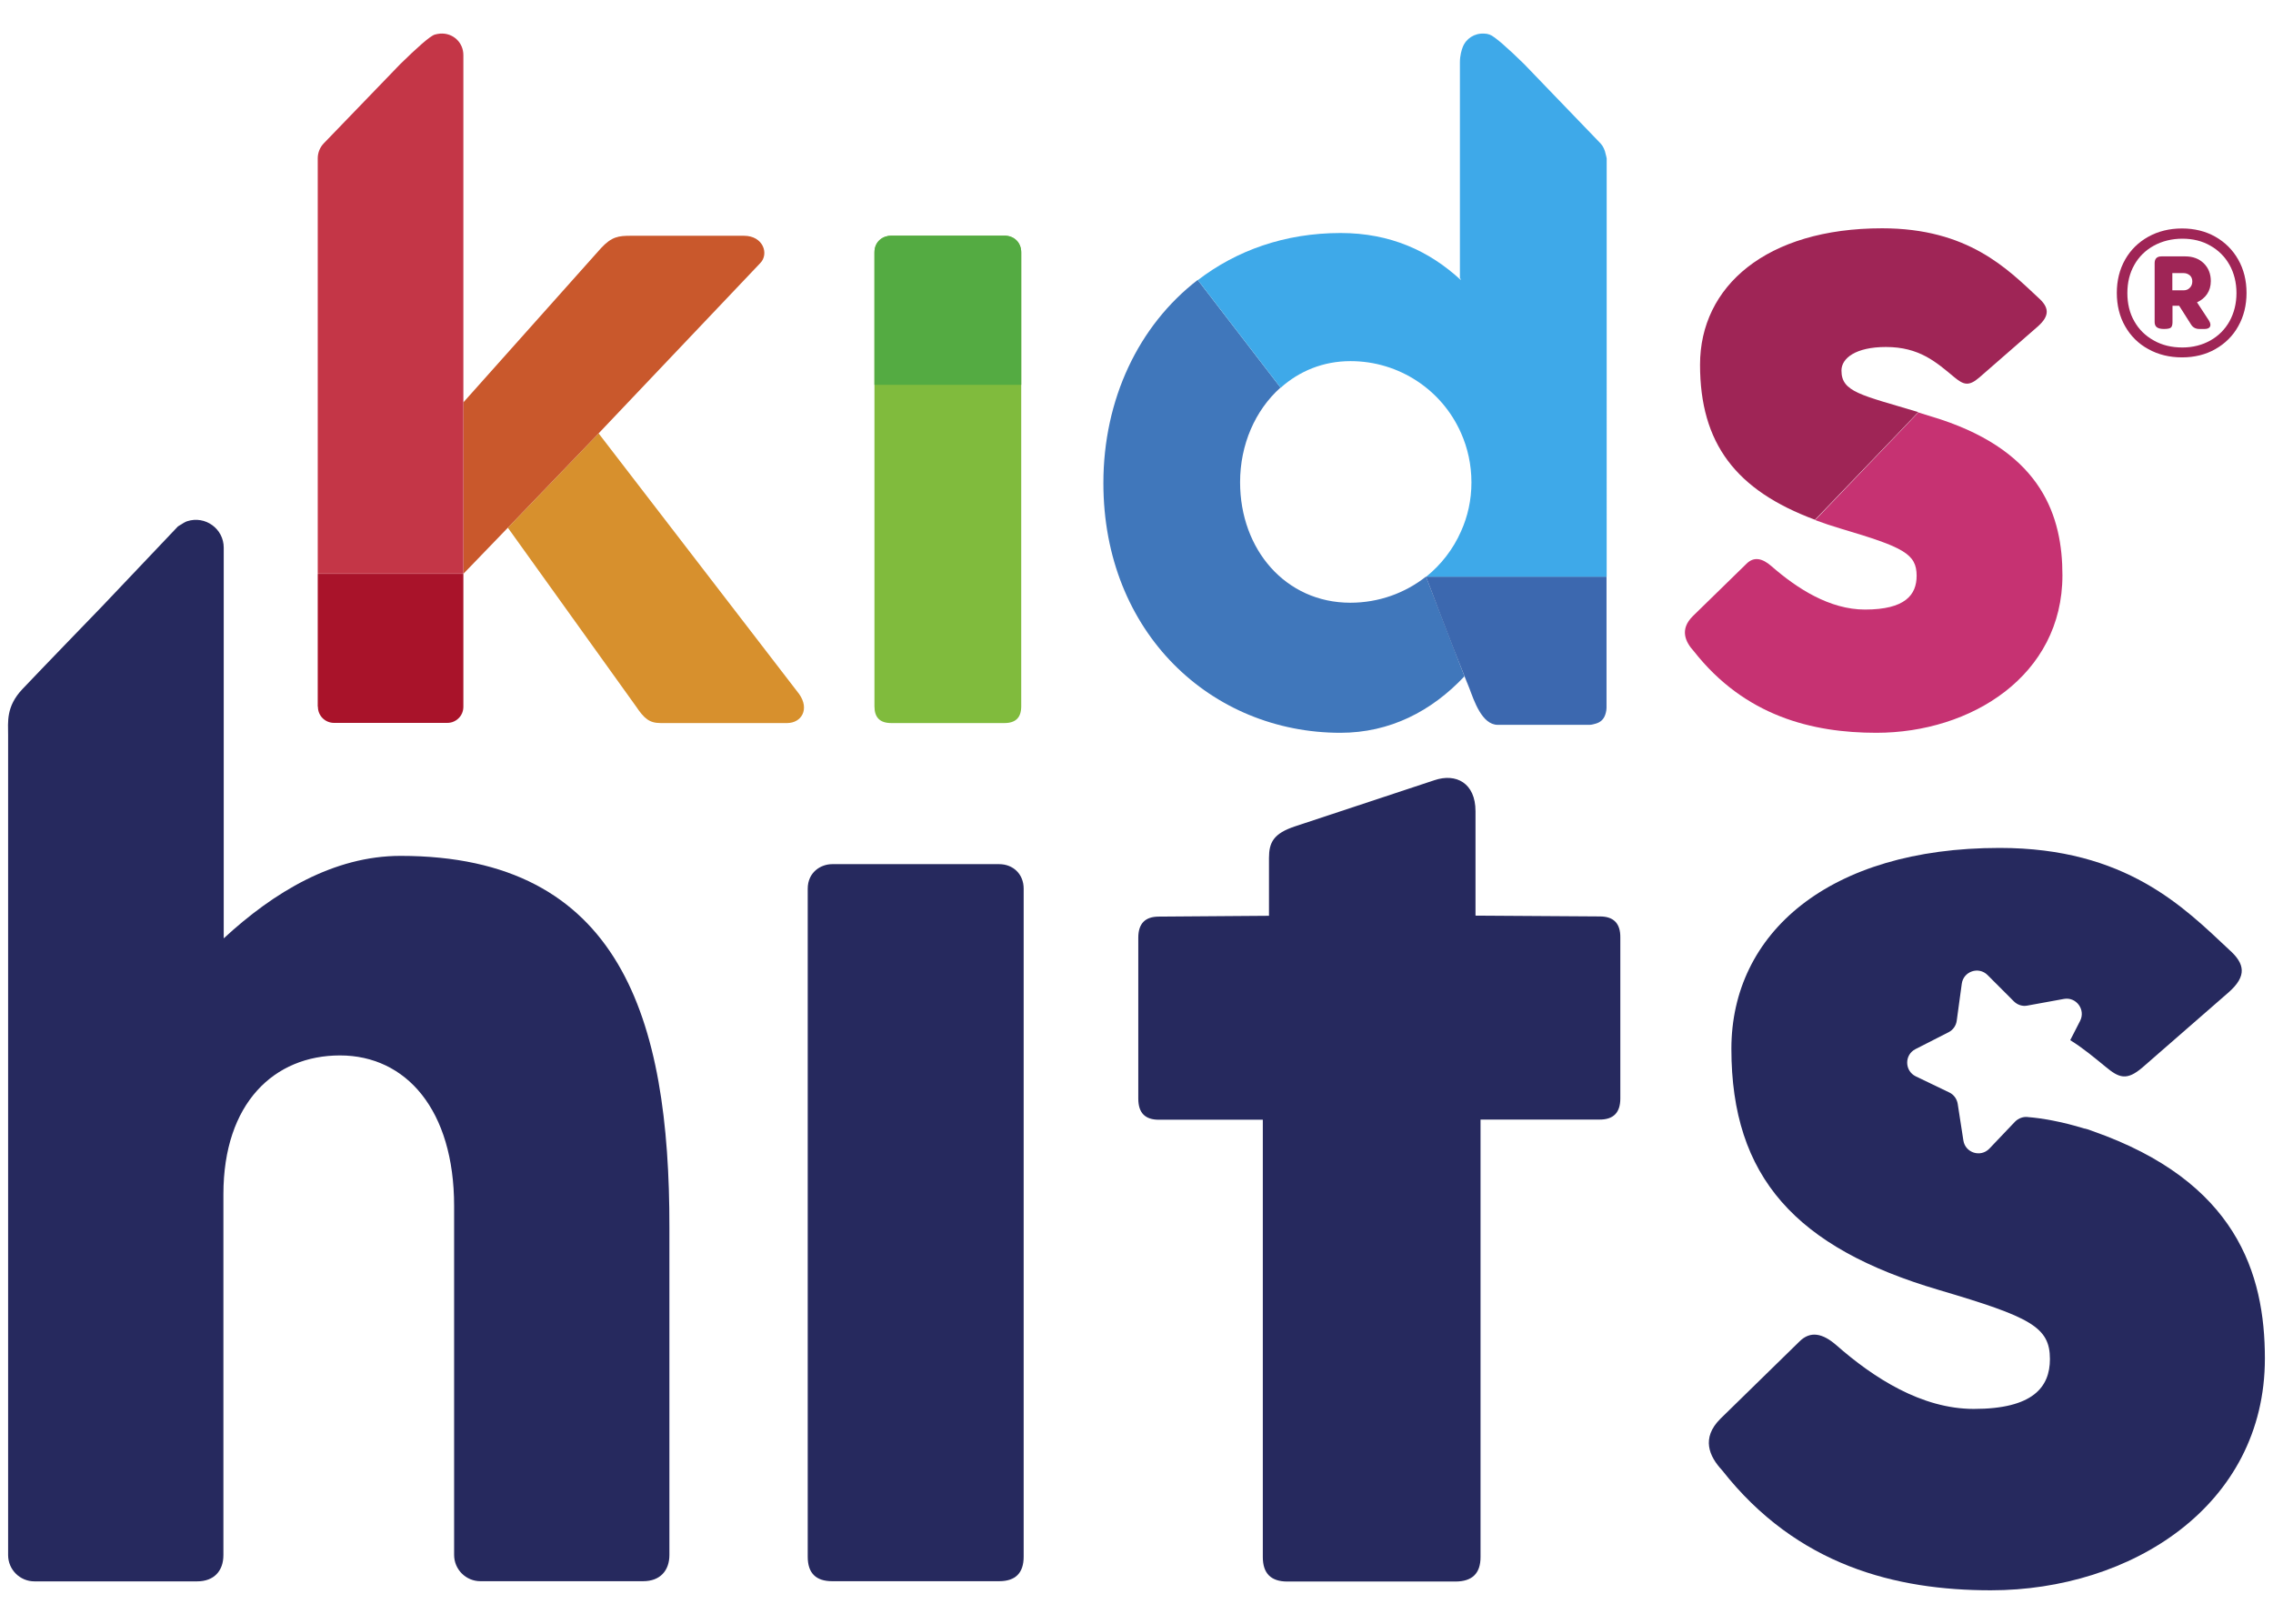 <?xml version="1.0" encoding="utf-8"?>
<!-- Generator: Adobe Illustrator 24.0.0, SVG Export Plug-In . SVG Version: 6.00 Build 0)  -->
<svg version="1.1" id="Layer_1" xmlns="http://www.w3.org/2000/svg" xmlns:xlink="http://www.w3.org/1999/xlink" x="0px" y="0px"
	 viewBox="0 0 140 100" style="enable-background:new 0 0 140 100;" xml:space="preserve">
<style type="text/css">
	.st0{fill:#26295E;}
	.st1{fill:#80BB3D;}
	.st2{fill:#D7902D;}
	.st3{fill:#C9582C;}
	.st4{fill:#C43647;}
	.st5{fill:#A9132A;}
	.st6{fill:#54AB42;}
	.st7{fill:#C63272;}
	.st8{fill:#9F2556;}
	.st9{fill:#4077BB;}
	.st10{fill:#3C68AF;}
	.st11{fill:#3EA9E9;}
</style>
<g>
	<path class="st0" d="M128.89,69.66c-0.14-0.05-0.28-0.11-0.42-0.14c-0.03-0.01-0.06-0.02-0.1-0.02c-1.38-0.43-2.65-0.64-3.43-0.7
		c-0.3-0.05-0.61,0.06-0.83,0.28l-1.58,1.66c-0.54,0.56-1.48,0.26-1.6-0.5l-0.35-2.26c-0.05-0.3-0.24-0.57-0.52-0.7l-2.06-0.99
		c-0.7-0.34-0.71-1.33-0.02-1.68l2.04-1.04c0.27-0.14,0.46-0.4,0.5-0.71l0.31-2.27c0.1-0.77,1.04-1.09,1.59-0.54l1.62,1.62
		c0.22,0.22,0.53,0.32,0.83,0.26l2.25-0.41c0.76-0.14,1.35,0.66,1,1.35l-0.61,1.19c0.78,0.48,1.47,1.06,2.18,1.64
		c0.83,0.69,1.3,0.87,2.27,0.04l5.3-4.62c1.15-1.01,1.01-1.77,0.04-2.63c-2.78-2.6-6.35-6.27-14.14-6.27
		c-10.53,0-16.52,5.26-16.52,12.37c0,7.9,3.97,12.26,12.8,14.86c5.62,1.66,6.82,2.27,6.82,4.25c0,1.73-1.05,3.07-4.69,3.07
		c-3.21,0-6.17-1.91-8.47-3.93c-0.83-0.72-1.59-0.9-2.27-0.22l-4.87,4.76c-1.19,1.19-0.69,2.31,0.11,3.17
		c4.62,5.88,10.71,7.39,16.55,7.39c8.62,0,16.88-5.19,16.88-14.28C139.5,78.43,137.75,72.76,128.89,69.66z"/>
	<path class="st1" d="M53.86,15.55c0-0.69,0.54-1.03,1.03-1.03h6.98c0.59,0,1.03,0.42,1.03,1.03V43.5c0,0.69-0.34,1.03-1.03,1.03
		h-6.98c-0.69,0-1.03-0.34-1.03-1.03V15.55z"/>
	<path class="st2" d="M49.22,42.74L36.87,26.69l-5.59,5.81l7.89,11c0.51,0.76,0.83,1.03,1.52,1.03h7.79
		C49.37,44.53,49.88,43.67,49.22,42.74z"/>
	<path class="st3" d="M46.82,16.21c0.56-0.56,0.2-1.69-1-1.69h-6.96c-0.76,0-1.18,0.05-1.84,0.76l-8.48,9.5v10.56l2.74-2.84
		l5.59-5.81L46.82,16.21z"/>
	<path class="st4" d="M28.25,44.23c-0.18,0.18-0.43,0.29-0.71,0.29C27.82,44.53,28.07,44.41,28.25,44.23z"/>
	<path class="st4" d="M28.55,43.52L28.55,43.52c0,0.28-0.11,0.53-0.29,0.71C28.43,44.05,28.55,43.8,28.55,43.52z"/>
	<path class="st4" d="M19.58,43.52c0,0.28,0.11,0.53,0.29,0.71C19.69,44.05,19.58,43.8,19.58,43.52L19.58,43.52z"/>
	<path class="st5" d="M19.58,43.52c0,0.28,0.11,0.53,0.29,0.71c0.18,0.18,0.43,0.29,0.71,0.29h6.96c0.28,0,0.53-0.11,0.71-0.29
		c0.18-0.18,0.29-0.43,0.29-0.71v-8.18h-8.97V43.52z"/>
	<path class="st6" d="M62.9,23.7v-8.16c0-0.61-0.44-1.03-1.03-1.03h-6.98c-0.49,0-1.03,0.34-1.03,1.03v8.16H62.9z"/>
	<path class="st7" d="M111.8,32.03c0.51,0.19,1.05,0.37,1.62,0.54c3.82,1.13,4.63,1.54,4.63,2.89c0,1.18-0.71,2.08-3.18,2.08
		c-2.18,0-4.19-1.3-5.76-2.67c-0.56-0.49-1.08-0.61-1.54-0.15l-3.31,3.23c-0.81,0.81-0.47,1.57,0.07,2.16
		c3.14,3.99,7.28,5.02,11.24,5.02c5.85,0,11.46-3.53,11.46-9.7c0-3.6-1.23-7.52-7.5-9.6c-0.5-0.16-0.95-0.3-1.38-0.43l-1.23,1.29
		L111.8,32.03z"/>
	<path class="st8" d="M113.42,22.82c0-0.76,0.88-1.45,2.74-1.45c2.06,0,3.09,0.93,4.21,1.86c0.56,0.46,0.88,0.59,1.54,0.02l3.6-3.14
		c0.78-0.69,0.69-1.2,0.02-1.79c-1.89-1.76-4.31-4.26-9.6-4.26c-7.15,0-11.22,3.58-11.22,8.4c0,4.85,2.21,7.74,7.08,9.55l5.13-5.34
		l1.23-1.29C114.63,24.32,113.42,24.15,113.42,22.82z"/>
	<path class="st0" d="M61.54,53.22H51.26c-0.72,0-1.51,0.51-1.51,1.51v41.14c0,1.01,0.5,1.51,1.51,1.51h0.81h8.66h0.81
		c1.01,0,1.51-0.51,1.51-1.51V54.73C63.05,53.83,62.4,53.22,61.54,53.22z"/>
	<path class="st0" d="M98.54,56.44l-7.66-0.05v-6.43c0-1.74-1.2-2.36-2.53-1.91l-8.58,2.84c-1.33,0.44-1.61,0.99-1.61,1.95v3.56
		l-6.78,0.05c-0.84,0-1.27,0.42-1.27,1.3v9.91c0,0.88,0.42,1.3,1.27,1.3h6.4v26.93c0,1.01,0.5,1.51,1.51,1.51h1.44h8.36h0.55
		c1.05,0,1.55-0.51,1.55-1.51V68.95h7.34c0.84,0,1.27-0.42,1.27-1.3v-9.91C99.81,56.86,99.38,56.44,98.54,56.44z"/>
	<path class="st9" d="M87.83,35.51c-1.28,1.01-2.9,1.61-4.66,1.61c-3.99,0-6.79-3.28-6.79-7.42c0-2.32,0.93-4.44,2.49-5.83
		l-5.1-6.63c-3.64,2.8-5.81,7.35-5.81,12.51c0,9.23,6.66,15.38,14.6,15.38c3.04,0,5.61-1.32,7.64-3.48L87.83,35.51z"/>
	<path class="st10" d="M95.14,35.51l-7.31,0c0,0,1.51,4.02,2.51,6.48l0.07,0.17l0.1,0.25c0.27,0.71,0.76,2.23,1.74,2.23h0.78v0h4.87
		c0,0,0,0,0,0h0.01c0.12,0,0.29-0.05,0.36-0.07c0.3-0.08,0.5-0.26,0.6-0.55c0-0.01,0.08-0.21,0.08-0.43c0-0.17,0-8.08,0-8.08H95.14z
		"/>
	<path class="st4" d="M27.11,2.07C27,2.08,26.89,2.1,26.78,2.13c-0.3,0.09-1.14,0.85-2.13,1.82l-4.71,4.88
		c-0.23,0.24-0.37,0.57-0.37,0.92v25.58h8.97V24.78V3.41C28.55,2.61,27.89,2.01,27.11,2.07z"/>
	<path class="st11" d="M98.9,9.5c-0.05-0.25-0.15-0.49-0.32-0.67l-2.91-3.02l-1.79-1.86c-0.99-0.97-1.83-1.72-2.13-1.82
		c-0.11-0.04-0.22-0.06-0.33-0.06c-0.6-0.04-1.13,0.31-1.33,0.84c-0.06,0.15-0.17,0.51-0.17,0.92v13.31
		c0.02,0.01,0.03,0.03,0.05,0.05v0.05c-1.94-1.79-4.34-2.89-7.4-2.89c-3.44,0-6.42,1.08-8.79,2.9l5.1,6.63
		c1.14-1.02,2.61-1.64,4.3-1.64c3.01,0,5.65,1.79,6.81,4.43c0.41,0.92,0.64,1.95,0.64,3.04c0,1.09-0.23,2.1-0.64,3.01
		c-0.49,1.11-1.23,2.06-2.15,2.8l7.31,0h3.81v-0.17V17.7V9.76C98.95,9.67,98.92,9.59,98.9,9.5z"/>
	<path class="st0" d="M24.67,52.71c-4.11,0-7.82,2.24-10.89,5.08V33.73c0-1.17-1.14-1.99-2.25-1.63c-0.08,0.02-0.28,0.13-0.57,0.32
		l-4.66,4.91c0,0-3.9,4.03-4.92,5.11c-1.02,1.08-0.88,2.03-0.88,2.82s0,50.51,0,50.51c0,0.9,0.73,1.62,1.62,1.62h10.02
		c1.05,0,1.62-0.65,1.62-1.62V73.55c0-5.63,3.14-8.55,7.18-8.55c4.07,0,7.03,3.35,7.03,9.27v21.49c0,0.9,0.73,1.62,1.62,1.62h10.02
		c1.05,0,1.62-0.65,1.62-1.62V75.61C41.25,62.74,38.22,52.71,24.67,52.71z"/>
	<g>
		<path class="st8" d="M135.32,18.62c0.26-0.12,0.47-0.29,0.62-0.51s0.23-0.49,0.23-0.8c0-0.45-0.15-0.82-0.44-1.1
			c-0.29-0.28-0.67-0.42-1.13-0.42h-1.47c-0.28,0-0.42,0.14-0.42,0.42v3.62c0,0.14,0.04,0.25,0.13,0.32s0.23,0.11,0.44,0.11
			c0.19,0,0.33-0.02,0.41-0.07c0.08-0.05,0.12-0.17,0.12-0.35v-1.01h0.41l0.73,1.15c0.11,0.18,0.28,0.28,0.51,0.28h0.33
			c0.17,0,0.28-0.05,0.33-0.14s0.03-0.22-0.06-0.37L135.32,18.62z M134.88,17.72c-0.1,0.11-0.23,0.16-0.39,0.16h-0.69v-1.06h0.7
			c0.15,0,0.27,0.05,0.38,0.14c0.1,0.09,0.15,0.22,0.15,0.37C135.03,17.49,134.98,17.62,134.88,17.72z"/>
		<path class="st8" d="M137.86,15.99c-0.34-0.6-0.81-1.07-1.41-1.41c-0.6-0.34-1.29-0.51-2.05-0.51c-0.77,0-1.47,0.17-2.08,0.51
			c-0.61,0.34-1.09,0.81-1.43,1.41c-0.34,0.6-0.51,1.29-0.51,2.05c0,0.76,0.17,1.46,0.51,2.05c0.34,0.6,0.82,1.08,1.43,1.41
			c0.61,0.34,1.3,0.51,2.08,0.51c0.76,0,1.46-0.17,2.05-0.51c0.6-0.34,1.08-0.81,1.41-1.41c0.34-0.6,0.51-1.29,0.51-2.05
			C138.37,17.28,138.2,16.59,137.86,15.99z M137.32,19.79c-0.28,0.5-0.68,0.9-1.18,1.18c-0.5,0.28-1.08,0.43-1.72,0.43
			c-0.66,0-1.25-0.14-1.76-0.43c-0.51-0.28-0.92-0.68-1.2-1.18c-0.29-0.5-0.43-1.09-0.43-1.74c0-0.65,0.14-1.23,0.43-1.74
			c0.28-0.5,0.69-0.9,1.2-1.18c0.51-0.28,1.11-0.43,1.76-0.43c0.64,0,1.22,0.14,1.72,0.43c0.5,0.28,0.9,0.68,1.18,1.18
			c0.28,0.5,0.43,1.09,0.43,1.74C137.75,18.7,137.6,19.28,137.32,19.79z"/>
	</g>
</g>
</svg>
